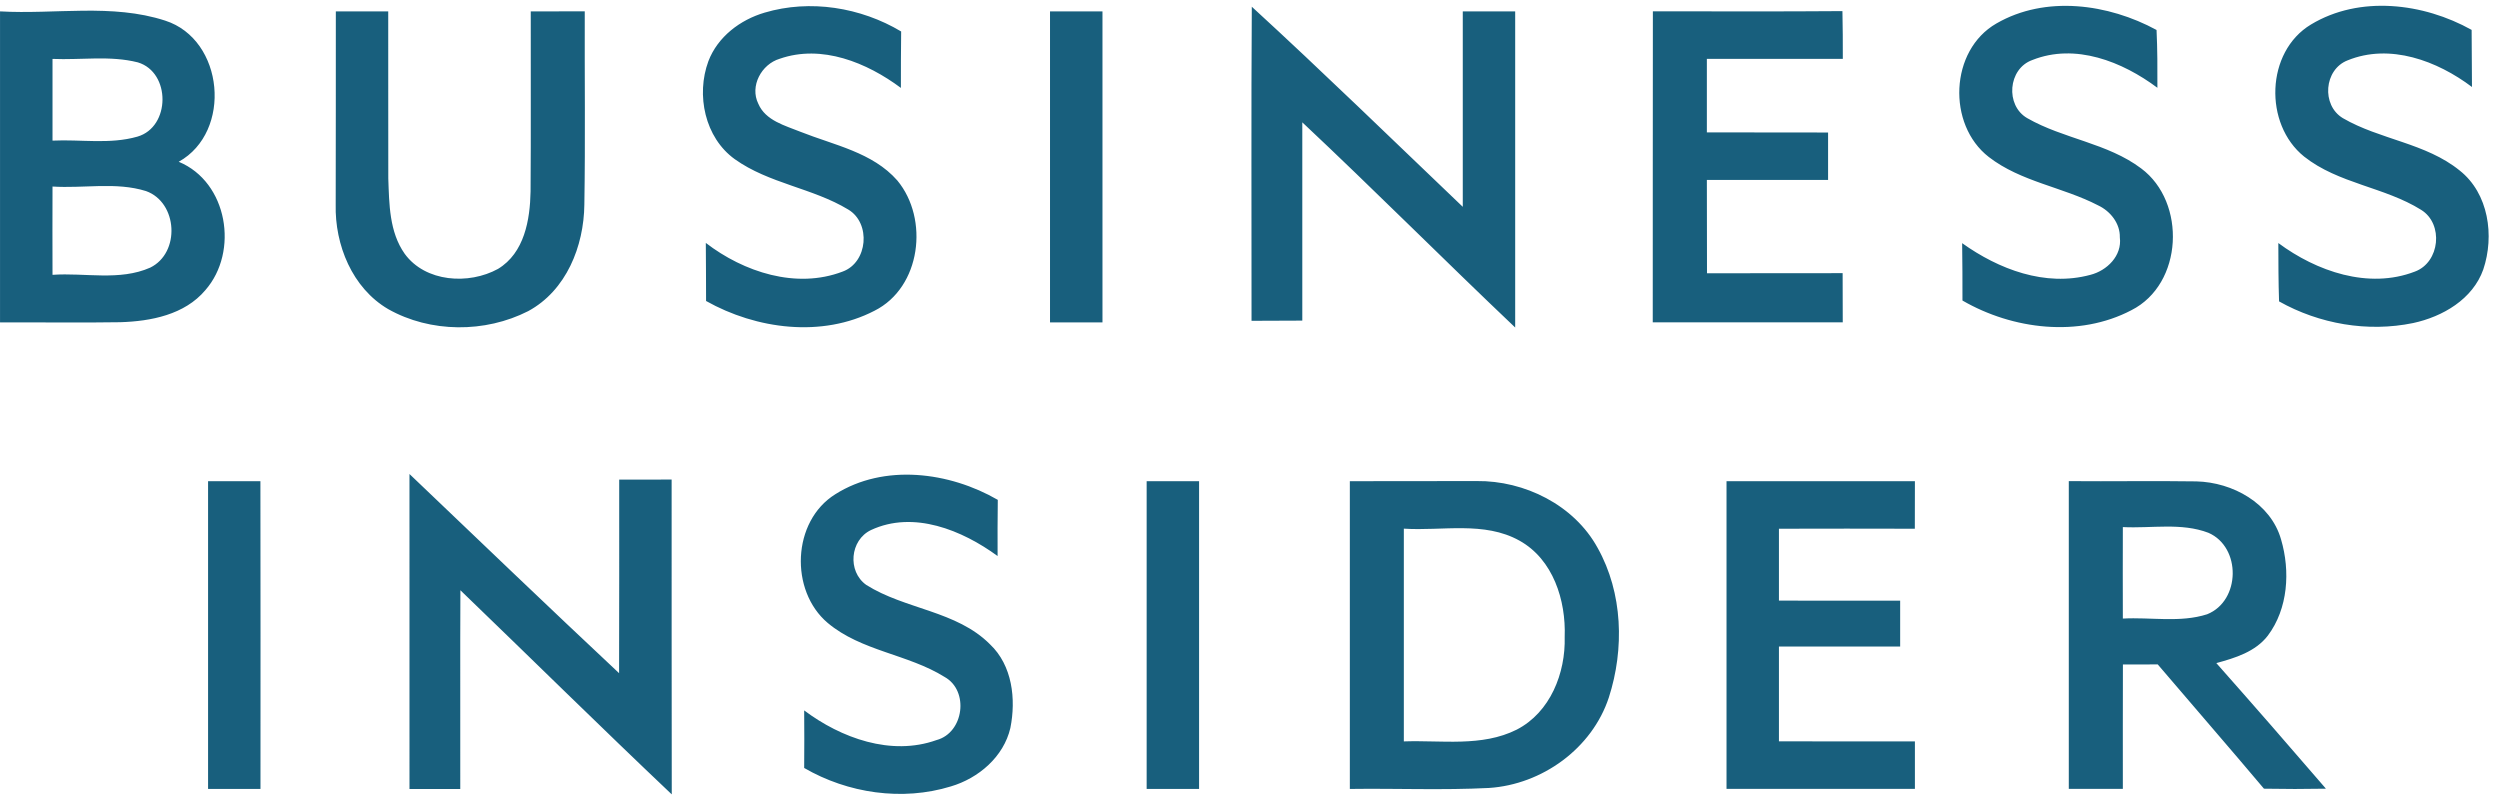 <svg xmlns="http://www.w3.org/2000/svg" width="189" height="61" viewBox="0 0 189 61"><path d="M40.125 0.864C41.482 0.864 42.845 0.864 44.207 0.855C44.192 5.726 44.256 10.597 44.177 15.468C44.142 18.612 42.815 21.962 39.931 23.522C36.673 25.18 32.541 25.171 29.347 23.369C26.627 21.778 25.305 18.507 25.379 15.458C25.394 10.592 25.383 5.726 25.389 0.86H29.35C29.361 5.072 29.341 9.28 29.355 13.493C29.425 15.429 29.429 17.535 30.594 19.185C32.159 21.339 35.443 21.542 37.649 20.329C39.645 19.126 40.072 16.617 40.111 14.473C40.145 9.938 40.115 5.399 40.125 0.864ZM57.809 0.954C61.241 -0.065 65.07 0.553 68.127 2.38C68.108 3.805 68.108 5.226 68.108 6.647C65.543 4.736 62.13 3.33 58.944 4.443C57.567 4.855 56.666 6.512 57.329 7.845C57.874 9.121 59.355 9.493 60.528 9.968C63.053 10.973 65.966 11.513 67.839 13.646C70.246 16.552 69.636 21.725 66.11 23.493C62.142 25.547 57.183 24.894 53.379 22.755C53.374 21.289 53.374 19.829 53.359 18.364C56.223 20.567 60.196 21.874 63.702 20.532C65.615 19.84 65.858 16.866 64.124 15.839C61.433 14.211 58.13 13.879 55.549 12.033C53.281 10.403 52.612 7.172 53.554 4.627C54.257 2.78 55.957 1.498 57.809 0.954ZM94.636 0.508C100.035 5.459 105.286 10.578 110.586 15.636V0.86H114.548V24.76C109.144 19.631 103.889 14.349 98.454 9.248V24.238C97.172 24.248 95.894 24.248 94.616 24.253C94.623 16.34 94.583 8.428 94.636 0.508ZM124.957 0.855C129.738 0.855 134.513 0.879 139.288 0.84C139.317 2.043 139.317 3.246 139.317 4.449C135.89 4.449 132.467 4.443 129.039 4.449V10.008C132.095 10.018 135.147 10.008 138.203 10.018V13.602C135.147 13.606 132.092 13.606 129.039 13.602C129.039 15.952 129.039 18.31 129.049 20.661C132.467 20.646 135.89 20.661 139.303 20.651C139.308 21.889 139.312 23.131 139.312 24.369H124.948C124.957 16.532 124.943 8.696 124.957 0.855ZM150.928 1.775C154.643 -0.373 159.389 0.285 163.035 2.266C163.104 3.721 163.104 5.18 163.099 6.637C160.454 4.657 156.891 3.241 153.643 4.538C151.8 5.196 151.587 7.973 153.261 8.933C155.989 10.498 159.324 10.814 161.876 12.735C165.304 15.289 165.05 21.473 161.132 23.452C157.164 25.532 152.157 24.918 148.362 22.72C148.362 21.274 148.362 19.829 148.338 18.383C151.102 20.358 154.619 21.7 158.027 20.78C159.285 20.463 160.439 19.334 160.26 17.948C160.286 16.889 159.543 15.958 158.611 15.523C155.936 14.136 152.779 13.745 150.354 11.869C147.188 9.418 147.397 3.8 150.928 1.775ZM174.705 1.855C178.39 -0.373 183.215 0.226 186.855 2.26C186.87 3.702 186.87 5.137 186.881 6.577C184.26 4.598 180.683 3.256 177.479 4.563C175.692 5.256 175.488 7.954 177.122 8.933C179.916 10.558 183.393 10.814 185.949 12.889C188.149 14.622 188.589 17.834 187.737 20.369C186.939 22.625 184.665 23.941 182.431 24.423C179.003 25.131 175.343 24.497 172.297 22.785C172.247 21.315 172.247 19.844 172.242 18.374C175.125 20.513 179.053 21.883 182.555 20.536C184.462 19.843 184.755 16.922 183.036 15.863C180.271 14.135 176.784 13.889 174.193 11.838C171.139 9.389 171.282 3.916 174.705 1.855ZM0 0.86C4.153 1.102 8.466 0.25 12.485 1.558C16.948 2.988 17.582 9.964 13.511 12.23C17.221 13.765 18.072 19.023 15.527 21.933C13.961 23.795 11.405 24.289 9.092 24.359C6.06 24.409 3.034 24.359 0.002 24.374V0.86M3.97 4.454C3.965 6.513 3.965 8.572 3.97 10.631C6.1 10.528 8.309 10.928 10.389 10.329C12.901 9.602 12.921 5.468 10.424 4.716C8.319 4.181 6.115 4.548 3.97 4.454ZM3.97 14.102C3.96 16.329 3.965 18.557 3.97 20.777C6.416 20.604 9.042 21.257 11.355 20.233C13.649 19.114 13.441 15.302 11.038 14.445C8.76 13.735 6.318 14.257 3.97 14.102ZM79.381 0.86H83.347V24.374H79.381V0.86ZM63.144 37.368C66.844 35.026 71.778 35.676 75.433 37.789C75.413 39.205 75.413 40.621 75.418 42.036C72.744 40.081 69.068 38.571 65.848 40.071C64.258 40.828 64.05 43.189 65.481 44.214C68.415 46.075 72.313 46.165 74.843 48.709C76.537 50.308 76.819 52.857 76.384 55.035C75.879 57.214 73.977 58.837 71.881 59.454C68.212 60.582 64.095 59.974 60.796 58.058C60.806 56.607 60.811 55.158 60.796 53.707C63.585 55.801 67.374 57.177 70.802 55.949C72.872 55.395 73.284 52.217 71.411 51.177C68.642 49.449 65.12 49.232 62.574 47.093C59.687 44.655 59.875 39.407 63.144 37.368ZM15.73 36.378H19.687C19.697 44.13 19.698 51.886 19.692 59.644H15.73V36.378ZM30.956 35.834C36.227 40.862 41.486 45.912 46.803 50.892C46.822 46.011 46.807 41.135 46.812 36.26C48.129 36.254 49.45 36.252 50.775 36.254C50.785 44.189 50.765 52.119 50.785 60.055C45.41 54.964 40.14 49.759 34.806 44.623C34.781 49.628 34.806 54.637 34.796 59.647H30.957C30.952 51.707 30.952 43.769 30.956 35.834ZM86.687 36.378H90.65V59.644H86.687V36.378ZM102.048 36.378C105.238 36.378 108.432 36.375 111.628 36.368C115.258 36.324 119.008 38.18 120.782 41.423C122.689 44.828 122.812 49.06 121.629 52.728C120.361 56.583 116.586 59.309 112.564 59.57C109.062 59.748 105.555 59.595 102.048 59.644V36.378ZM106.13 39.966V56.05C108.968 55.947 112.024 56.486 114.664 55.16C117.204 53.852 118.365 50.882 118.29 48.149C118.394 45.387 117.418 42.288 114.873 40.873C112.202 39.383 109.037 40.155 106.13 39.966ZM130.525 36.378C135.27 36.374 140.017 36.374 144.767 36.378C144.767 37.576 144.761 38.773 144.761 39.972C141.334 39.962 137.91 39.962 134.488 39.972V45.407C137.539 45.413 140.594 45.414 143.652 45.413V48.878C140.596 48.878 137.537 48.872 134.488 48.878V56.045C137.911 56.056 141.339 56.045 144.767 56.051V59.639H130.525V36.378ZM156.412 36.373C159.626 36.403 162.842 36.343 166.051 36.393C168.779 36.462 171.664 38.032 172.448 40.783C173.152 43.175 172.984 46.011 171.447 48.055C170.507 49.277 168.981 49.739 167.555 50.13C170.338 53.273 173.1 56.438 175.841 59.625C174.274 59.655 172.712 59.655 171.156 59.625C168.5 56.472 165.794 53.363 163.126 50.23C162.244 50.235 161.368 50.235 160.492 50.235C160.482 53.369 160.487 56.502 160.487 59.636C159.125 59.641 157.763 59.641 156.401 59.636V36.366M160.487 39.844C160.478 42.151 160.482 44.458 160.487 46.764C162.603 46.646 164.814 47.096 166.862 46.438C169.394 45.423 169.448 41.362 166.956 40.279C164.907 39.496 162.643 39.957 160.498 39.848" fill="#185F7D"></path></svg>